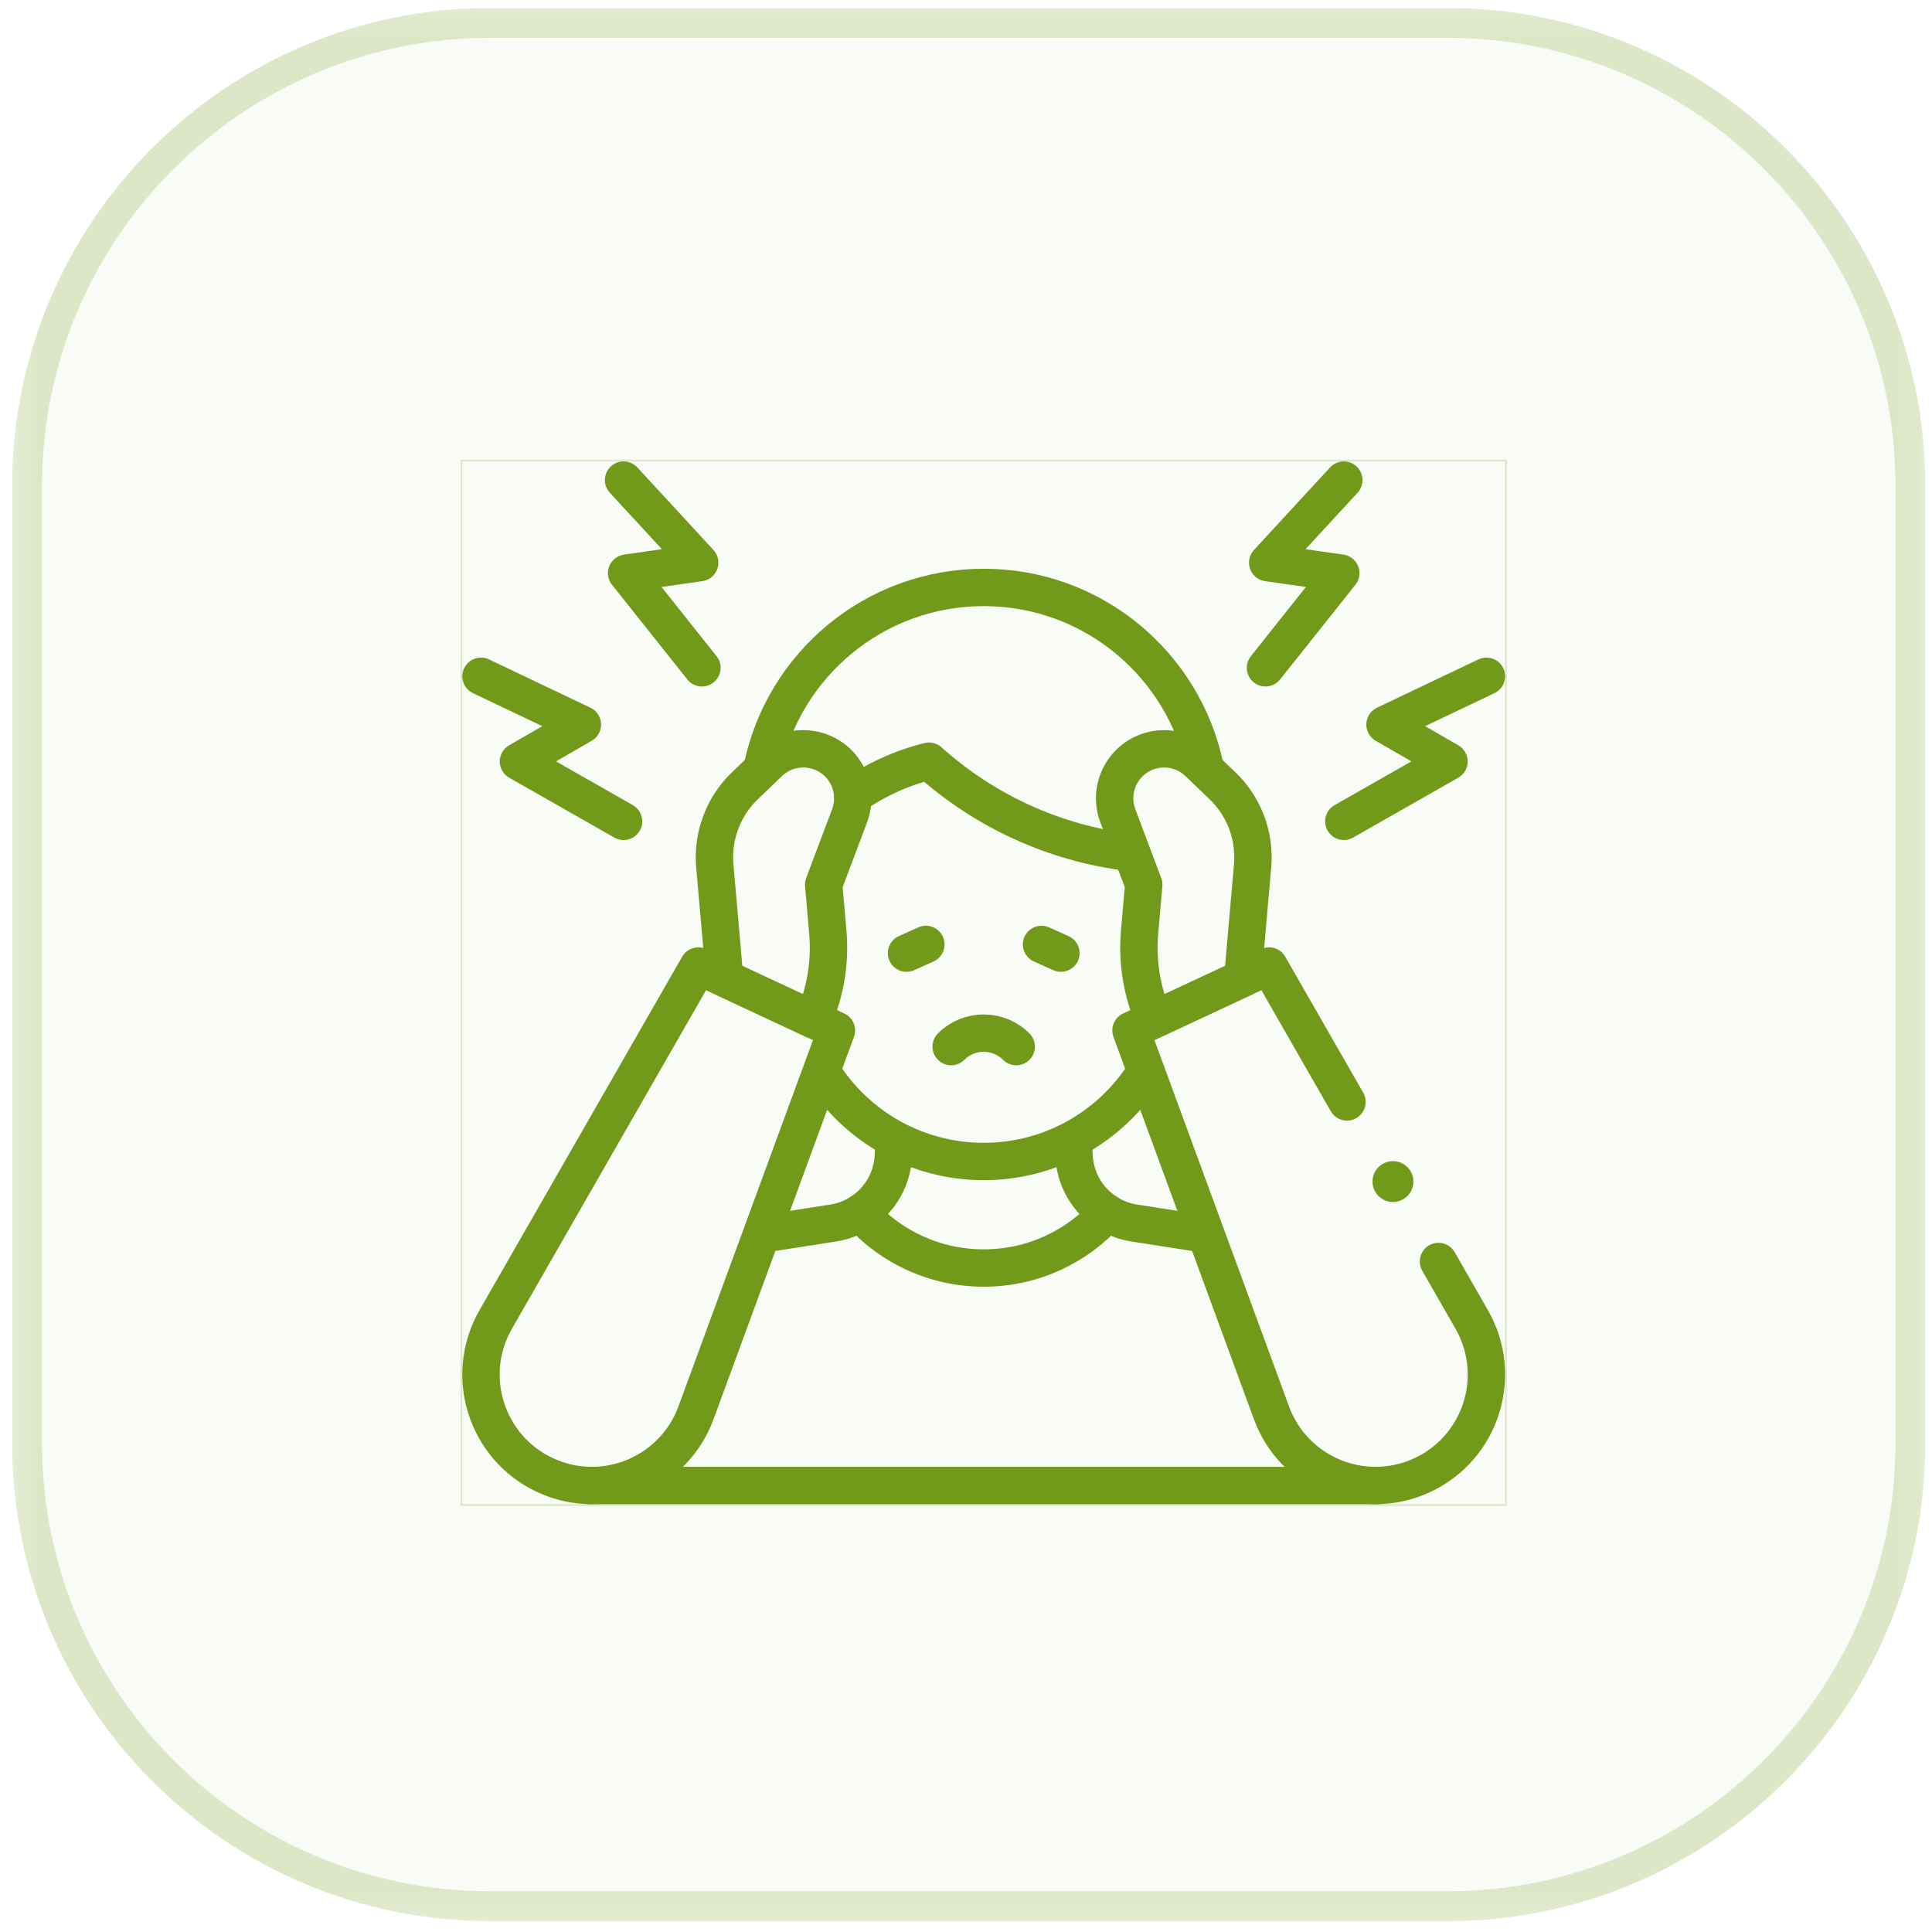<svg xmlns="http://www.w3.org/2000/svg" width="76" height="76" viewBox="0 0 76 76" fill="none"><g clip-path="url(#clip0_511_11388)"><mask id="mask0_511_11388" style="mask-type:luminance" maskUnits="userSpaceOnUse" x="0" y="0" width="76" height="76"><path d="M75.74 0.312H0.477V75.575H75.74V0.312Z" fill="white"></path><path d="M1.065 74.987V0.9H75.152V74.987H1.065Z" stroke="white" stroke-width="1.176"></path></mask><g mask="url(#mask0_511_11388)"><path d="M56.924 0.312H19.293C8.901 0.312 0.477 8.736 0.477 19.128V56.759C0.477 67.151 8.901 75.575 19.293 75.575H56.924C67.316 75.575 75.74 67.151 75.74 56.759V19.128C75.74 8.736 67.316 0.312 56.924 0.312Z" fill="#729A1A" fill-opacity="0.04"></path><path d="M19.293 0.9H56.924C66.991 0.9 75.152 9.061 75.152 19.128V56.759C75.152 66.826 66.991 74.987 56.924 74.987H19.293C9.226 74.987 1.065 66.826 1.065 56.759V19.128C1.065 9.061 9.226 0.9 19.293 0.9Z" stroke="#729A1A" stroke-opacity="0.21" stroke-width="1.176"></path><g clip-path="url(#clip1_511_11388)"><path d="M44.481 33.537C41.448 33.178 38.703 31.88 36.544 29.943C35.452 30.212 34.439 30.681 33.546 31.31" stroke="#729A1A" stroke-width="1.47" stroke-miterlimit="10" stroke-linecap="round" stroke-linejoin="round"></path><path d="M32.334 42.163C33.66 44.281 36.014 45.69 38.697 45.69C41.377 45.69 43.729 44.284 45.055 42.17" stroke="#729A1A" stroke-width="1.47" stroke-miterlimit="10" stroke-linecap="round" stroke-linejoin="round"></path><path d="M47.416 30.246C46.601 26.175 43.007 23.108 38.697 23.108C34.4 23.108 30.815 26.155 29.985 30.206" stroke="#729A1A" stroke-width="1.47" stroke-miterlimit="10" stroke-linecap="round" stroke-linejoin="round"></path><path d="M35.146 45.339C35.146 46.721 34.139 47.898 32.774 48.111L29.989 48.545" stroke="#729A1A" stroke-width="1.47" stroke-miterlimit="10" stroke-linecap="round" stroke-linejoin="round"></path><path d="M42.247 45.339C42.247 46.721 43.254 47.898 44.619 48.111L47.398 48.544" stroke="#729A1A" stroke-width="1.47" stroke-miterlimit="10" stroke-linecap="round" stroke-linejoin="round"></path><path d="M43.556 47.712C42.361 49.044 40.626 49.881 38.697 49.881C36.767 49.881 35.032 49.044 33.837 47.712" stroke="#729A1A" stroke-width="1.47" stroke-miterlimit="10" stroke-linecap="round" stroke-linejoin="round"></path><path d="M41.733 37.494L40.971 37.152" stroke="#729A1A" stroke-width="1.47" stroke-miterlimit="10" stroke-linecap="round" stroke-linejoin="round"></path><path d="M35.66 37.494L36.421 37.152" stroke="#729A1A" stroke-width="1.47" stroke-miterlimit="10" stroke-linecap="round" stroke-linejoin="round"></path><path d="M56.586 49.623L57.893 51.904C59.164 54.119 58.267 56.947 55.953 58.026C53.638 59.106 50.896 57.974 50.016 55.577L44.49 40.534L49.921 38.001L52.987 43.347" stroke="#729A1A" stroke-width="1.47" stroke-miterlimit="10" stroke-linecap="round" stroke-linejoin="round"></path><path d="M48.887 38.483L49.274 34.06C49.376 32.886 48.942 31.728 48.092 30.912L47.142 30C46.189 29.084 44.619 29.365 44.042 30.555C43.809 31.035 43.784 31.59 43.972 32.089L44.992 34.797L44.829 36.662C44.725 37.841 44.921 39.027 45.397 40.111L48.887 38.483Z" stroke="#729A1A" stroke-width="1.47" stroke-miterlimit="10" stroke-linecap="round" stroke-linejoin="round"></path><path d="M21.44 58.026C23.755 59.106 26.497 57.974 27.378 55.577L32.903 40.534L27.472 38.001L19.5 51.904C18.229 54.119 19.126 56.947 21.44 58.026Z" stroke="#729A1A" stroke-width="1.47" stroke-miterlimit="10" stroke-linecap="round" stroke-linejoin="round"></path><path d="M28.506 38.483L28.119 34.06C28.017 32.886 28.451 31.728 29.301 30.912L30.251 30C31.204 29.084 32.774 29.365 33.351 30.555C33.584 31.035 33.609 31.59 33.421 32.089L32.401 34.797L32.564 36.662C32.668 37.841 32.472 39.027 31.996 40.111L28.506 38.483Z" stroke="#729A1A" stroke-width="1.47" stroke-miterlimit="10" stroke-linecap="round" stroke-linejoin="round"></path><path d="M39.976 41.171C39.269 40.464 38.123 40.464 37.416 41.171" stroke="#729A1A" stroke-width="1.47" stroke-miterlimit="10" stroke-linecap="round" stroke-linejoin="round"></path><path d="M58.472 26.603L54.483 28.503L56.999 29.955L52.863 32.31" stroke="#729A1A" stroke-width="1.47" stroke-miterlimit="10" stroke-linecap="round" stroke-linejoin="round"></path><path d="M52.863 18.885L49.868 22.133L52.744 22.545L49.781 26.27" stroke="#729A1A" stroke-width="1.47" stroke-miterlimit="10" stroke-linecap="round" stroke-linejoin="round"></path><path d="M18.921 26.603L22.91 28.503L20.394 29.955L24.53 32.31" stroke="#729A1A" stroke-width="1.47" stroke-miterlimit="10" stroke-linecap="round" stroke-linejoin="round"></path><path d="M24.53 18.885L27.525 22.133L24.649 22.545L27.612 26.27" stroke="#729A1A" stroke-width="1.47" stroke-miterlimit="10" stroke-linecap="round" stroke-linejoin="round"></path><circle cx="54.795" cy="46.48" r="0.804" fill="#729A1A"></circle><path d="M23.204 58.436H54.189" stroke="#729A1A" stroke-width="1.47" stroke-miterlimit="10" stroke-linecap="round" stroke-linejoin="round"></path></g><rect x="18.153" y="18.118" width="41.086" height="41.086" stroke="#729A1A" stroke-opacity="0.21" stroke-width="0.073"></rect><path d="M465.344 214.694C438.767 214.694 417.129 193.056 417.129 166.479V137.549H397.842V118.263H436.415C446.999 118.263 455.701 109.679 455.701 98.977V21.95C455.701 11.366 447.116 2.664 436.415 2.664H166.644C156.06 2.664 147.358 11.249 147.358 21.95V98.977C147.358 109.561 155.942 118.263 166.644 118.263H205.216V137.549H185.93V166.479C185.93 193.056 164.292 214.694 137.714 214.694C100.553 214.694 70.213 244.917 70.213 282.196V532.681C70.213 569.842 100.436 600.182 137.714 600.182H465.344C502.505 600.182 532.846 569.959 532.846 532.681V282.196C532.728 244.917 502.505 214.694 465.344 214.694ZM166.644 21.95H436.415V98.977H166.644V21.95ZM224.502 118.263H378.674V137.549H224.502V118.263ZM89.499 301.364H262.957V513.394H89.499V301.364ZM513.559 532.563C513.559 559.14 491.921 580.778 465.344 580.778H137.714C111.137 580.778 89.499 559.14 89.499 532.563H282.243V282.078H89.499C89.499 255.501 111.137 233.863 137.714 233.863C214.742 233.863 205.216 156.836 205.216 156.836H397.96C397.96 156.836 388.317 233.863 465.462 233.863C492.039 233.863 513.677 255.501 513.677 282.078V532.563H513.559Z" fill="black"></path></g></g><defs><clipPath id="clip0_511_11388"><rect width="75.263" height="75.263" fill="white" transform="translate(0.477 0.312)"></rect></clipPath><clipPath id="clip1_511_11388"><rect x="18.117" y="18.081" width="41.16" height="41.16" fill="white"></rect></clipPath></defs></svg>